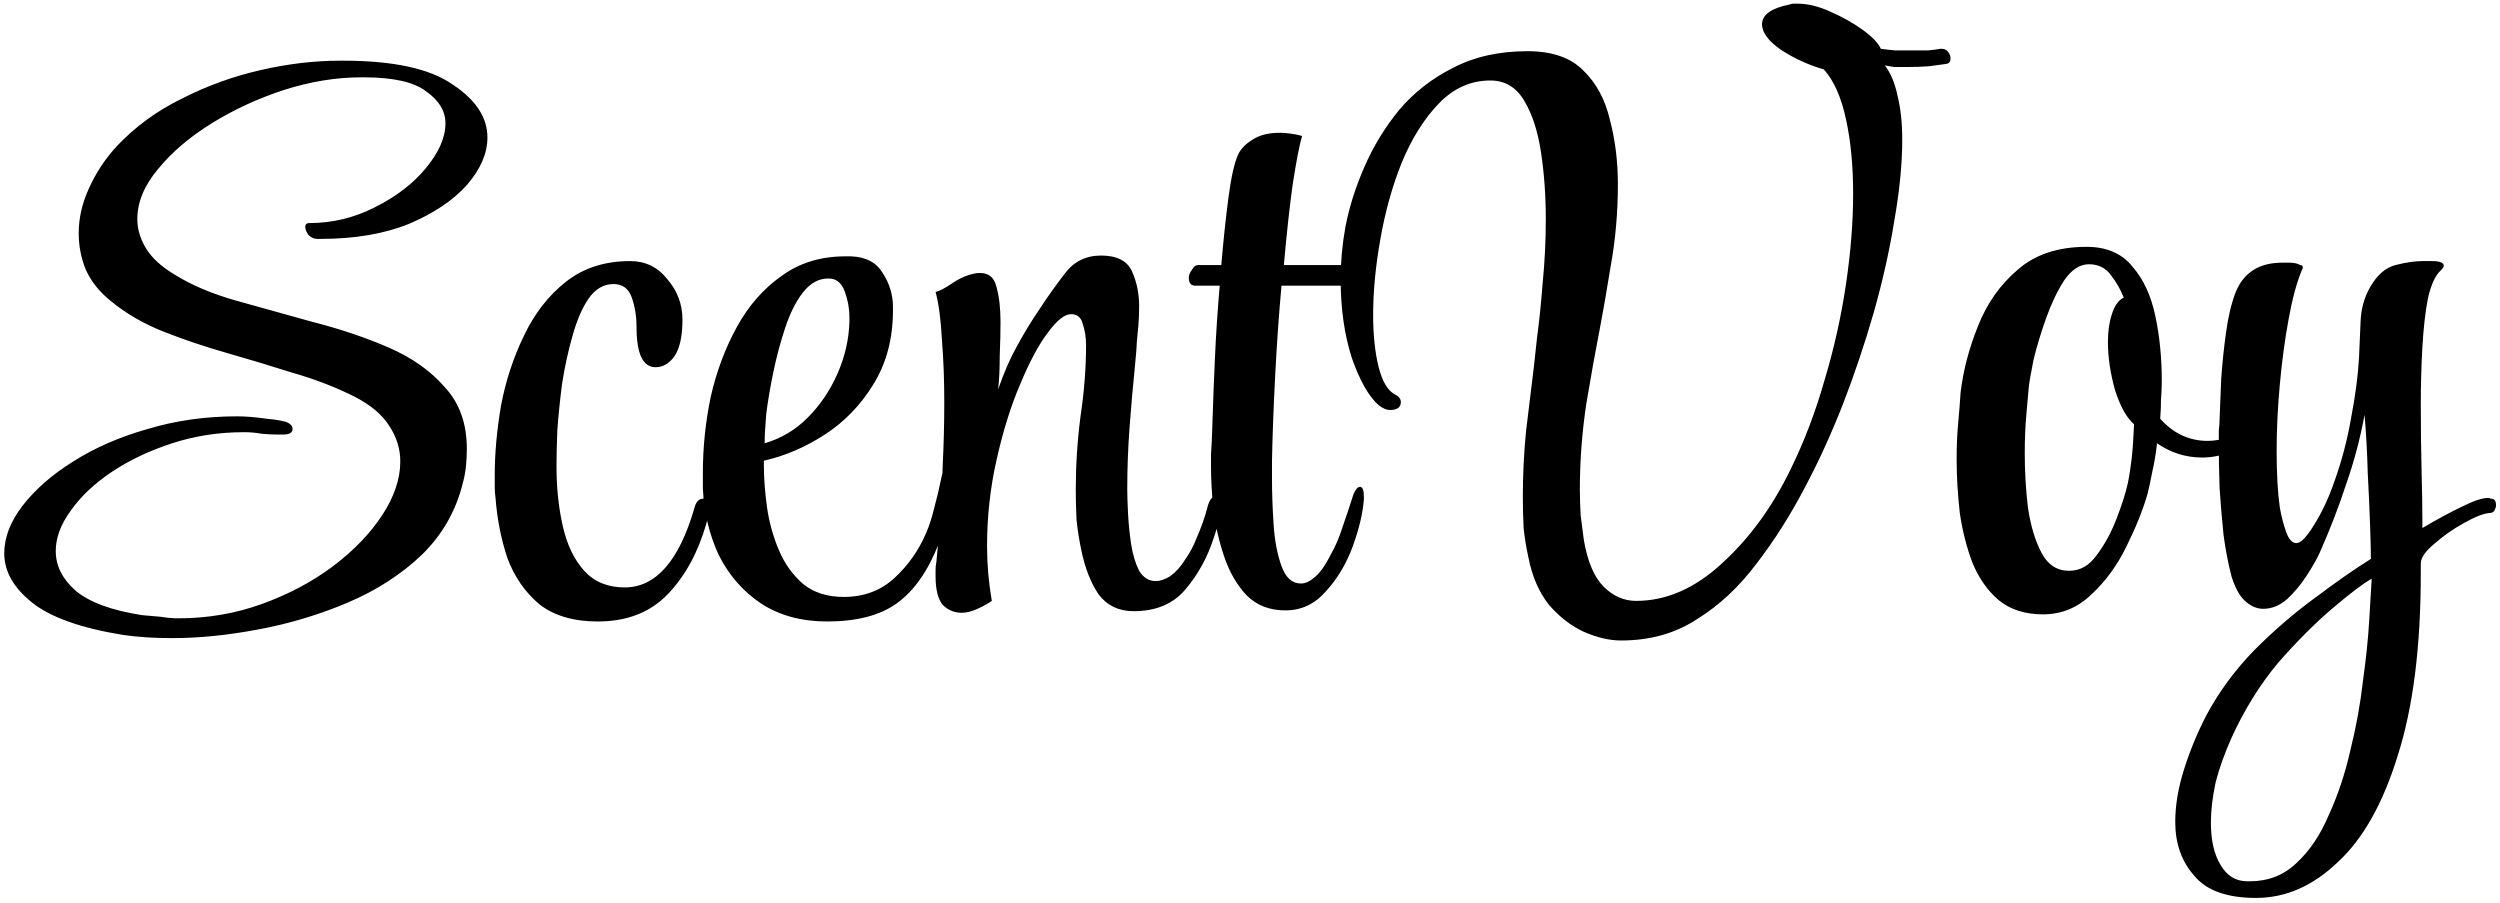 <svg width="202" height="73" viewBox="0 0 202 73" fill="none" xmlns="http://www.w3.org/2000/svg">
<path d="M13.912 51.56C13.187 51.56 12.483 51.539 11.8 51.496C11.16 51.453 10.541 51.389 9.944 51.304C6.531 50.749 4.077 49.875 2.584 48.68C1.091 47.485 0.344 46.163 0.344 44.712C0.344 43.432 0.835 42.152 1.816 40.872C2.84 39.549 4.205 38.355 5.912 37.288C7.661 36.179 9.667 35.304 11.928 34.664C14.189 33.981 16.6 33.64 19.16 33.64C19.843 33.64 20.632 33.704 21.528 33.832C22.424 33.917 23 34.024 23.256 34.152C23.512 34.28 23.64 34.451 23.64 34.664C23.64 34.963 23.384 35.112 22.872 35.112H22.488C22.061 35.112 21.613 35.091 21.144 35.048C20.675 34.963 20.205 34.92 19.736 34.92C17.688 34.92 15.747 35.219 13.912 35.816C12.077 36.413 10.456 37.181 9.048 38.12C7.64 39.059 6.531 40.104 5.72 41.256C4.909 42.365 4.504 43.453 4.504 44.52C4.504 45.715 5.037 46.781 6.104 47.72C7.213 48.659 9.005 49.32 11.48 49.704C11.949 49.747 12.44 49.789 12.952 49.832C13.464 49.917 13.955 49.96 14.424 49.96C16.771 49.96 19.011 49.576 21.144 48.808C23.277 48.04 25.176 47.037 26.84 45.8C28.547 44.52 29.891 43.133 30.872 41.64C31.853 40.147 32.344 38.696 32.344 37.288C32.344 36.264 32.045 35.304 31.448 34.408C30.893 33.512 29.955 32.723 28.632 32.04C27.096 31.272 25.432 30.632 23.64 30.12C21.891 29.565 20.12 29.032 18.328 28.52C16.536 28.008 14.829 27.432 13.208 26.792C11.587 26.152 10.157 25.32 8.92 24.296C8.024 23.571 7.363 22.739 6.936 21.8C6.552 20.861 6.36 19.88 6.36 18.856C6.36 17.619 6.637 16.403 7.192 15.208C7.747 13.971 8.493 12.84 9.432 11.816C10.925 10.237 12.675 8.957 14.68 7.976C16.685 6.952 18.797 6.184 21.016 5.672C23.235 5.16 25.389 4.904 27.48 4.904H27.736C31.789 4.904 34.733 5.544 36.568 6.824C38.445 8.061 39.384 9.491 39.384 11.112C39.384 12.392 38.829 13.672 37.72 14.952C36.611 16.189 35.053 17.235 33.048 18.088C31.043 18.899 28.653 19.304 25.88 19.304H25.624C25.368 19.304 25.133 19.197 24.92 18.984C24.749 18.728 24.664 18.515 24.664 18.344C24.664 18.131 24.771 18.024 24.984 18.024C26.861 18.024 28.632 17.597 30.296 16.744C32.003 15.891 33.368 14.845 34.392 13.608C35.459 12.328 35.992 11.112 35.992 9.96C35.992 8.979 35.48 8.125 34.456 7.4C33.475 6.632 31.789 6.248 29.4 6.248H29.208C27.16 6.248 25.069 6.589 22.936 7.272C20.845 7.955 18.904 8.851 17.112 9.96C15.32 11.069 13.869 12.307 12.76 13.672C11.651 14.995 11.096 16.339 11.096 17.704C11.096 18.515 11.331 19.304 11.8 20.072C12.269 20.84 13.037 21.544 14.104 22.184C15.469 23.037 17.133 23.741 19.096 24.296C21.101 24.851 23.171 25.427 25.304 26.024C27.48 26.579 29.507 27.261 31.384 28.072C33.261 28.883 34.776 29.949 35.928 31.272C37.123 32.552 37.72 34.216 37.72 36.264C37.72 36.691 37.699 37.139 37.656 37.608C37.613 38.077 37.528 38.547 37.4 39.016C36.845 41.277 35.736 43.219 34.072 44.84C32.408 46.419 30.424 47.699 28.12 48.68C25.816 49.661 23.405 50.387 20.888 50.856C18.413 51.325 16.088 51.56 13.912 51.56ZM48.295 50.216C46.332 50.216 44.754 49.747 43.559 48.808C42.407 47.827 41.554 46.589 40.999 45.096C40.487 43.56 40.167 41.939 40.039 40.232C39.996 39.933 39.975 39.635 39.975 39.336C39.975 38.995 39.975 38.675 39.975 38.376C39.975 36.627 40.146 34.749 40.487 32.744C40.871 30.739 41.49 28.861 42.343 27.112C43.196 25.32 44.327 23.869 45.735 22.76C47.143 21.651 48.871 21.096 50.919 21.096C52.156 21.096 53.159 21.587 53.927 22.568C54.738 23.507 55.143 24.595 55.143 25.832C55.143 27.155 54.93 28.136 54.503 28.776C54.076 29.373 53.564 29.672 52.967 29.672C51.943 29.672 51.431 28.584 51.431 26.408C51.431 25.555 51.303 24.765 51.047 24.04C50.791 23.315 50.3 22.952 49.575 22.952C48.764 22.952 48.082 23.357 47.527 24.168C47.015 24.936 46.588 25.939 46.247 27.176C45.906 28.371 45.628 29.651 45.415 31.016C45.244 32.339 45.116 33.597 45.031 34.792C44.988 35.944 44.967 36.84 44.967 37.48V37.736C44.967 39.443 45.138 41.043 45.479 42.536C45.82 44.029 46.396 45.224 47.207 46.12C48.018 47.016 49.106 47.464 50.471 47.464C52.988 47.464 54.866 45.331 56.103 41.064C56.231 40.552 56.466 40.296 56.807 40.296C57.106 40.296 57.255 40.595 57.255 41.192C57.255 41.491 57.191 41.875 57.063 42.344C56.38 44.691 55.335 46.589 53.927 48.04C52.519 49.491 50.642 50.216 48.295 50.216ZM66.84 50.216C64.749 50.216 62.957 49.725 61.464 48.744C60.013 47.763 58.883 46.461 58.072 44.84C57.304 43.176 56.877 41.384 56.792 39.464V38.184C56.792 36.136 57.005 34.088 57.432 32.04C57.901 29.992 58.605 28.115 59.544 26.408C60.483 24.701 61.677 23.336 63.128 22.312C64.579 21.245 66.307 20.712 68.312 20.712H68.76C69.955 20.755 70.808 21.203 71.32 22.056C71.875 22.909 72.152 23.827 72.152 24.808V25.064C72.152 27.368 71.619 29.373 70.552 31.08C69.528 32.744 68.227 34.088 66.648 35.112C65.069 36.136 63.427 36.84 61.72 37.224V37.544C61.72 38.611 61.805 39.763 61.976 41C62.147 42.195 62.467 43.347 62.936 44.456C63.405 45.565 64.067 46.483 64.92 47.208C65.773 47.891 66.861 48.232 68.184 48.232C69.805 48.232 71.171 47.72 72.28 46.696C73.389 45.672 74.243 44.456 74.84 43.048C75.096 42.451 75.309 41.789 75.48 41.064C75.693 40.296 75.885 39.485 76.056 38.632C76.141 38.12 76.312 37.864 76.568 37.864C76.909 37.864 77.08 38.227 77.08 38.952C77.08 39.08 77.059 39.229 77.016 39.4C77.016 39.528 76.995 39.699 76.952 39.912C76.696 41.405 76.333 42.728 75.864 43.88C75.011 46.099 73.88 47.72 72.472 48.744C71.107 49.725 69.229 50.216 66.84 50.216ZM61.784 35.816C63.107 35.432 64.259 34.749 65.24 33.768C66.264 32.744 67.075 31.549 67.672 30.184C68.269 28.819 68.589 27.432 68.632 26.024V25.64C68.632 24.915 68.504 24.211 68.248 23.528C67.992 22.845 67.565 22.504 66.968 22.504H66.904C66.136 22.504 65.453 22.888 64.856 23.656C64.301 24.381 63.832 25.32 63.448 26.472C63.064 27.624 62.744 28.819 62.488 30.056C62.232 31.293 62.04 32.424 61.912 33.448C61.827 34.472 61.784 35.219 61.784 35.688V35.816ZM77.706 49.512C77.109 49.512 76.597 49.299 76.17 48.872C75.786 48.403 75.594 47.635 75.594 46.568C75.594 46.397 75.594 46.227 75.594 46.056C75.594 45.843 75.615 45.629 75.658 45.416C75.743 44.648 75.829 43.581 75.914 42.216C76.042 40.851 76.127 39.315 76.17 37.608C76.255 35.901 76.298 34.195 76.298 32.488C76.298 30.696 76.234 29.011 76.106 27.432C76.021 25.811 75.85 24.531 75.594 23.592C75.935 23.507 76.383 23.272 76.938 22.888C77.493 22.504 78.069 22.248 78.666 22.12C78.794 22.077 78.965 22.056 79.178 22.056C79.903 22.056 80.351 22.44 80.522 23.208C80.735 23.976 80.842 24.915 80.842 26.024C80.842 26.792 80.821 27.709 80.778 28.776C80.778 29.8 80.735 30.696 80.65 31.464C81.119 30.099 81.631 28.925 82.186 27.944C82.741 26.92 83.338 25.939 83.978 25C84.618 24.019 85.301 23.059 86.026 22.12C86.751 21.139 87.733 20.648 88.97 20.648C90.25 20.648 91.082 21.075 91.466 21.928C91.85 22.781 92.042 23.72 92.042 24.744C92.042 25.299 92.021 25.832 91.978 26.344C91.935 26.813 91.893 27.261 91.85 27.688C91.85 27.987 91.786 28.776 91.658 30.056C91.53 31.293 91.402 32.765 91.274 34.472C91.146 36.136 91.082 37.821 91.082 39.528C91.082 39.997 91.103 40.659 91.146 41.512C91.189 42.323 91.274 43.155 91.402 44.008C91.53 44.819 91.743 45.523 92.042 46.12C92.383 46.675 92.831 46.952 93.386 46.952C93.727 46.952 94.111 46.824 94.538 46.568C95.007 46.227 95.413 45.779 95.754 45.224C96.138 44.669 96.437 44.115 96.65 43.56C96.821 43.176 96.991 42.749 97.162 42.28C97.333 41.811 97.482 41.32 97.61 40.808C97.781 40.296 98.015 40.04 98.314 40.04C98.527 40.04 98.634 40.253 98.634 40.68V40.936C98.634 41.235 98.57 41.619 98.442 42.088C98.357 42.557 98.229 43.027 98.058 43.496C97.546 45.075 96.778 46.461 95.754 47.656C94.773 48.808 93.386 49.384 91.594 49.384C90.399 49.384 89.461 48.936 88.778 48.04C88.138 47.101 87.669 45.907 87.37 44.456C87.199 43.645 87.071 42.835 86.986 42.024C86.943 41.213 86.922 40.403 86.922 39.592C86.922 37.587 87.05 35.603 87.306 33.64C87.605 31.635 87.754 29.715 87.754 27.88C87.754 27.283 87.669 26.728 87.498 26.216C87.37 25.661 87.05 25.384 86.538 25.384C86.026 25.384 85.407 25.875 84.682 26.856C83.957 27.795 83.21 29.181 82.442 31.016C81.674 32.808 81.034 34.856 80.522 37.16C80.01 39.421 79.754 41.747 79.754 44.136C79.754 45.587 79.882 47.059 80.138 48.552C79.839 48.765 79.455 48.979 78.986 49.192C78.517 49.405 78.09 49.512 77.706 49.512ZM103.865 49.32C102.585 49.32 101.539 48.915 100.729 48.104C99.96 47.293 99.363 46.269 98.936 45.032C98.51 43.795 98.211 42.515 98.04 41.192C97.912 39.869 97.849 38.696 97.849 37.672V36.712C97.891 36.2 97.934 35.24 97.977 33.832C98.019 32.424 98.083 30.781 98.168 28.904C98.254 26.984 98.382 25.043 98.552 23.08H96.569C96.227 23.08 96.056 22.867 96.056 22.44C96.056 22.227 96.142 22.013 96.312 21.8C96.441 21.544 96.611 21.416 96.825 21.416H98.68C98.851 19.411 99.043 17.597 99.257 15.976C99.47 14.355 99.726 13.203 100.025 12.52C100.238 12.051 100.622 11.645 101.177 11.304C101.731 10.92 102.478 10.728 103.417 10.728C103.673 10.728 103.95 10.749 104.249 10.792C104.59 10.835 104.91 10.899 105.209 10.984C104.995 11.709 104.739 13.032 104.441 14.952C104.185 16.829 103.95 18.984 103.737 21.416H108.857C109.241 21.416 109.433 21.651 109.433 22.12C109.433 22.333 109.369 22.547 109.241 22.76C109.113 22.973 108.921 23.08 108.665 23.08H103.545C103.331 25.427 103.161 27.859 103.033 30.376C102.905 32.851 102.819 35.133 102.777 37.224V38.696C102.777 39.805 102.819 41.021 102.905 42.344C102.99 43.667 103.203 44.797 103.545 45.736C103.886 46.675 104.398 47.144 105.081 47.144H105.145C105.486 47.144 105.849 46.973 106.233 46.632C106.659 46.291 107.107 45.651 107.577 44.712C107.918 44.115 108.217 43.411 108.473 42.6C108.771 41.747 109.07 40.851 109.369 39.912C109.539 39.528 109.71 39.336 109.881 39.336C110.094 39.336 110.201 39.592 110.201 40.104V40.36C110.115 41.469 109.817 42.728 109.305 44.136C108.793 45.544 108.067 46.76 107.129 47.784C106.233 48.808 105.145 49.32 103.865 49.32ZM130.981 51.752C130.042 51.752 129.039 51.517 127.973 51.048C126.949 50.579 126.01 49.853 125.157 48.872C124.346 47.848 123.791 46.568 123.493 45.032C123.322 44.264 123.194 43.475 123.109 42.664C123.066 41.811 123.045 40.957 123.045 40.104C123.045 38.397 123.13 36.648 123.301 34.856C123.514 33.064 123.727 31.315 123.941 29.608C123.983 29.224 124.069 28.435 124.197 27.24C124.367 26.003 124.517 24.552 124.645 22.888C124.815 21.181 124.901 19.453 124.901 17.704C124.901 15.827 124.773 14.035 124.517 12.328C124.261 10.621 123.813 9.235 123.173 8.168C122.533 7.059 121.615 6.504 120.421 6.504C118.842 6.504 117.455 7.123 116.26 8.36C115.066 9.597 114.063 11.197 113.253 13.16C112.485 15.08 111.909 17.149 111.525 19.368C111.141 21.544 110.949 23.571 110.949 25.448C110.949 27.069 111.098 28.477 111.397 29.672C111.695 30.824 112.122 31.549 112.677 31.848C113.018 32.019 113.189 32.232 113.189 32.488C113.189 32.915 112.89 33.128 112.293 33.128C112.037 33.128 111.738 33 111.397 32.744C110.586 32.019 109.861 30.739 109.221 28.904C108.623 27.027 108.325 24.915 108.325 22.568C108.325 21.16 108.453 19.752 108.709 18.344C109.007 16.765 109.519 15.144 110.245 13.48C110.97 11.816 111.909 10.28 113.061 8.872C114.255 7.464 115.706 6.333 117.413 5.48C119.119 4.584 121.125 4.136 123.429 4.136C125.391 4.136 126.885 4.648 127.909 5.672C128.975 6.696 129.701 8.04 130.085 9.704C130.511 11.325 130.725 13.053 130.725 14.888C130.725 17.149 130.533 19.347 130.149 21.48C129.807 23.571 129.53 25.171 129.317 26.28C128.933 28.243 128.549 30.376 128.165 32.68C127.823 34.984 127.653 37.267 127.653 39.528C127.653 40.211 127.674 40.915 127.717 41.64C127.802 42.323 127.887 42.984 127.973 43.624C128.271 45.373 128.805 46.632 129.573 47.4C130.341 48.168 131.215 48.552 132.197 48.552C134.629 48.552 136.933 47.549 139.109 45.544C141.327 43.539 143.183 41 144.677 37.928C145.786 35.667 146.703 33.256 147.429 30.696C148.197 28.136 148.773 25.555 149.157 22.952C149.541 20.349 149.733 17.917 149.733 15.656C149.733 13.395 149.541 11.389 149.157 9.64C148.773 7.848 148.175 6.504 147.365 5.608C146.17 5.267 145.039 4.755 143.972 4.072C142.906 3.347 142.373 2.643 142.373 1.96C142.373 1.192 143.119 0.659 144.613 0.36C144.698 0.317 144.805 0.296 144.933 0.296C145.061 0.296 145.167 0.296 145.253 0.296C146.063 0.296 146.938 0.509 147.877 0.936C148.858 1.363 149.733 1.853 150.501 2.408C151.269 2.963 151.759 3.475 151.973 3.944C152.271 3.987 152.655 4.029 153.125 4.072C153.594 4.072 154.063 4.072 154.533 4.072C155.002 4.072 155.429 4.072 155.813 4.072C156.239 4.029 156.559 3.987 156.773 3.944H156.901C157.114 3.944 157.285 4.029 157.413 4.2C157.541 4.371 157.605 4.541 157.605 4.712C157.605 4.968 157.498 5.117 157.285 5.16C156.986 5.203 156.517 5.267 155.877 5.352C155.279 5.395 154.661 5.416 154.021 5.416C153.679 5.416 153.359 5.416 153.061 5.416C152.762 5.373 152.506 5.331 152.293 5.288C152.762 5.885 153.103 6.696 153.317 7.72C153.573 8.744 153.701 9.939 153.701 11.304C153.701 13.224 153.487 15.4 153.061 17.832C152.677 20.221 152.122 22.696 151.397 25.256C150.671 27.773 149.839 30.248 148.901 32.68C147.962 35.069 146.959 37.267 145.893 39.272C144.698 41.576 143.375 43.667 141.925 45.544C140.517 47.421 138.917 48.915 137.125 50.024C135.375 51.176 133.327 51.752 130.981 51.752ZM165.072 49.64C163.621 49.64 162.426 49.256 161.488 48.488C160.592 47.72 159.888 46.717 159.376 45.48C158.906 44.243 158.565 42.899 158.352 41.448C158.181 39.955 158.096 38.504 158.096 37.096C158.096 36.029 158.138 35.048 158.224 34.152C158.309 33.213 158.373 32.403 158.416 31.72C158.629 29.928 159.098 28.136 159.824 26.344C160.549 24.509 161.616 22.995 163.024 21.8C164.432 20.563 166.288 19.944 168.592 19.944C170.213 19.944 171.45 20.477 172.304 21.544C173.2 22.568 173.818 23.912 174.16 25.576C174.501 27.197 174.672 28.925 174.672 30.76C174.672 31.272 174.65 31.784 174.608 32.296C174.608 32.808 174.586 33.32 174.544 33.832C175.61 35.027 176.89 35.624 178.384 35.624C179.536 35.624 180.666 35.197 181.776 34.344C182.032 34.131 182.266 34.024 182.48 34.024C182.65 34.024 182.736 34.131 182.736 34.344C182.736 34.728 182.629 34.984 182.416 35.112C181.733 35.752 181.008 36.221 180.24 36.52C179.472 36.819 178.704 36.968 177.936 36.968C176.613 36.968 175.397 36.584 174.288 35.816C174.202 36.627 174.074 37.395 173.904 38.12C173.776 38.803 173.648 39.4 173.52 39.912C173.136 41.235 172.56 42.664 171.792 44.2C171.066 45.693 170.128 46.973 168.976 48.04C167.866 49.107 166.565 49.64 165.072 49.64ZM167.184 46.12C168.08 46.12 168.826 45.693 169.424 44.84C170.064 43.987 170.597 43.005 171.024 41.896C171.45 40.787 171.749 39.848 171.92 39.08C172.048 38.483 172.154 37.8 172.24 37.032C172.325 36.264 172.389 35.347 172.432 34.28C171.834 33.768 171.322 32.851 170.896 31.528C170.512 30.163 170.32 28.861 170.32 27.624C170.32 26.771 170.426 26.024 170.64 25.384C170.853 24.701 171.173 24.253 171.6 24.04C171.344 23.4 171.002 22.803 170.576 22.248C170.149 21.651 169.552 21.352 168.784 21.352C168.058 21.352 167.397 21.779 166.8 22.632C166.245 23.485 165.754 24.509 165.328 25.704C164.901 26.899 164.56 28.029 164.304 29.096C164.09 30.163 163.962 30.909 163.92 31.336C163.877 31.805 163.813 32.531 163.728 33.512C163.642 34.451 163.6 35.496 163.6 36.648C163.6 38.099 163.685 39.549 163.856 41C164.069 42.451 164.432 43.667 164.944 44.648C165.456 45.629 166.202 46.12 167.184 46.12ZM182.288 72.552C179.941 72.552 178.277 71.955 177.296 70.76C176.272 69.608 175.76 68.157 175.76 66.408C175.76 65.085 175.995 63.677 176.464 62.184C176.933 60.691 177.531 59.24 178.256 57.832C179.28 55.912 180.581 54.141 182.16 52.52C183.781 50.899 185.445 49.469 187.152 48.232C188.859 46.952 190.331 45.928 191.568 45.16C191.568 44.605 191.547 43.709 191.504 42.472C191.461 41.192 191.397 39.763 191.312 38.184C191.269 36.563 191.184 35.005 191.056 33.512C190.715 35.389 190.224 37.245 189.584 39.08C188.987 40.915 188.261 42.792 187.408 44.712C187.195 45.181 186.853 45.779 186.384 46.504C185.915 47.229 185.381 47.869 184.784 48.424C184.187 48.936 183.547 49.192 182.864 49.192C182.352 49.192 181.861 48.979 181.392 48.552C180.965 48.168 180.603 47.507 180.304 46.568C180.048 45.587 179.835 44.477 179.664 43.24C179.536 42.003 179.429 40.744 179.344 39.464C179.301 38.184 179.28 37.032 179.28 36.008C179.28 35.539 179.28 35.133 179.28 34.792C179.323 34.408 179.344 34.088 179.344 33.832C179.387 32.936 179.429 31.869 179.472 30.632C179.557 29.395 179.685 28.157 179.856 26.92C180.027 25.64 180.283 24.552 180.624 23.656C181.264 22.035 182.523 21.224 184.4 21.224C184.613 21.224 184.805 21.224 184.976 21.224C185.189 21.224 185.381 21.245 185.552 21.288C185.68 21.331 185.787 21.373 185.872 21.416C186 21.416 186.064 21.48 186.064 21.608C186.064 21.693 186.043 21.757 186 21.8C185.573 22.824 185.211 24.168 184.912 25.832C184.613 27.453 184.379 29.203 184.208 31.08C184.037 32.957 183.952 34.749 183.952 36.456C183.952 37.309 183.973 38.141 184.016 38.952C184.059 39.72 184.123 40.403 184.208 41C184.336 41.725 184.507 42.387 184.72 42.984C184.933 43.581 185.211 43.88 185.552 43.88C185.808 43.88 186.128 43.624 186.512 43.112C187.365 41.917 188.069 40.509 188.624 38.888C189.221 37.224 189.669 35.517 189.968 33.768C190.309 32.019 190.523 30.397 190.608 28.904C190.651 27.965 190.693 26.984 190.736 25.96C190.779 24.936 191.035 24.019 191.504 23.208C192.059 22.227 192.741 21.629 193.552 21.416C194.405 21.203 195.131 21.096 195.728 21.096H196.496C197.136 21.096 197.456 21.224 197.456 21.48C197.456 21.565 197.371 21.693 197.2 21.864C196.773 22.248 196.432 22.995 196.176 24.104C195.963 25.213 195.813 26.536 195.728 28.072C195.643 29.565 195.6 31.123 195.6 32.744C195.6 34.579 195.621 36.349 195.664 38.056C195.707 39.72 195.728 41.021 195.728 41.96V42.664C196.965 41.939 198.032 41.363 198.928 40.936C199.867 40.467 200.571 40.232 201.04 40.232C201.125 40.232 201.189 40.253 201.232 40.296C201.275 40.296 201.317 40.296 201.36 40.296C201.573 40.339 201.68 40.509 201.68 40.808C201.68 40.936 201.637 41.085 201.552 41.256C201.467 41.384 201.339 41.448 201.168 41.448C200.656 41.491 199.952 41.768 199.056 42.28C198.203 42.749 197.413 43.304 196.688 43.944C195.963 44.541 195.6 45.075 195.6 45.544V46.312C195.6 52.243 194.981 57.149 193.744 61.032C192.549 64.915 190.928 67.795 188.88 69.672C186.875 71.592 184.677 72.552 182.288 72.552ZM181.584 71.208H181.776C183.269 71.208 184.528 70.717 185.552 69.736C186.619 68.755 187.493 67.453 188.176 65.832C188.901 64.253 189.477 62.525 189.904 60.648C190.373 58.771 190.715 56.893 190.928 55.016C191.184 53.181 191.355 51.517 191.44 50.024C191.525 48.573 191.589 47.485 191.632 46.76C190.949 47.144 189.904 47.933 188.496 49.128C187.088 50.323 185.616 51.795 184.08 53.544C182.587 55.336 181.328 57.363 180.304 59.624C179.749 60.861 179.323 62.056 179.024 63.208C178.768 64.403 178.64 65.491 178.64 66.472C178.64 67.88 178.896 69.011 179.408 69.864C179.92 70.76 180.645 71.208 181.584 71.208Z" fill="black"/>
</svg>
